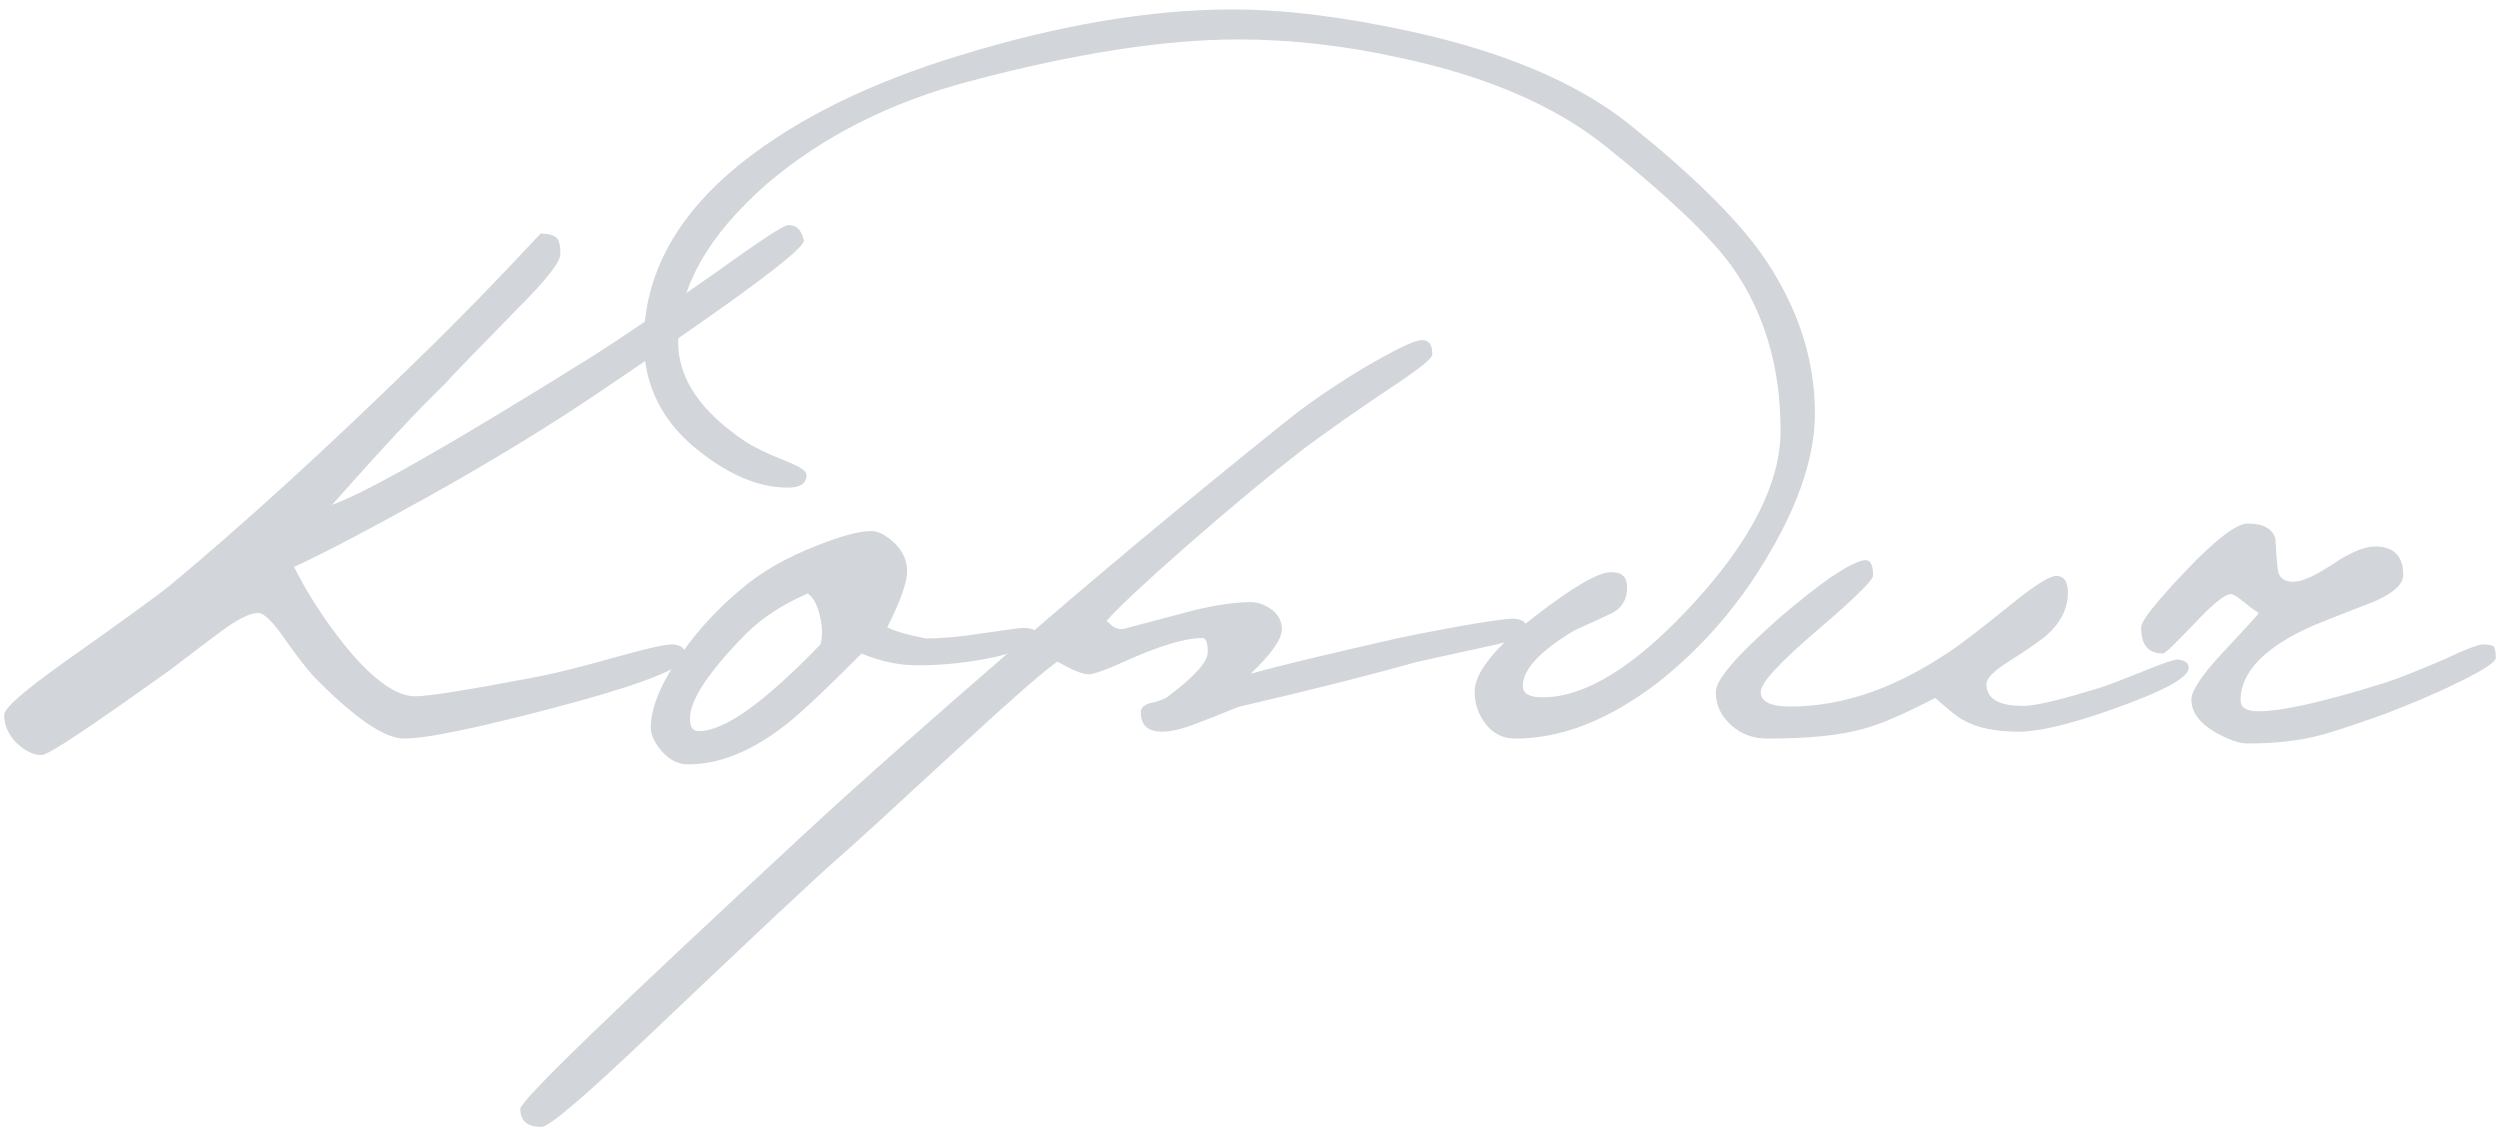 <?xml version="1.0" encoding="utf-8"?>
<!-- Generator: Adobe Illustrator 16.0.0, SVG Export Plug-In . SVG Version: 6.00 Build 0)  -->
<!DOCTYPE svg PUBLIC "-//W3C//DTD SVG 1.1//EN" "http://www.w3.org/Graphics/SVG/1.1/DTD/svg11.dtd">
<svg version="1.1" id="Layer_1" xmlns="http://www.w3.org/2000/svg" xmlns:xlink="http://www.w3.org/1999/xlink" x="0px" y="0px"
	 width="132px" height="60px" viewBox="-21 -10 132 60" enable-background="new -21 -10 132 60" xml:space="preserve">
<g id="Layer_6">
	<g id="XMLID_73_">
		<path id="XMLID_74_" fill="#D2D5D9" d="M21.442,2.704c0,0.478-3.417,3.017-10.282,7.651c-2.934,2.008-6.125,3.951-9.518,5.848
			c-2.853,1.582-5.224,2.854-7.116,3.73c0.736,1.465,1.669,2.904,2.797,4.288c1.411,1.7,2.626,2.543,3.59,2.543
			c0.76,0,2.964-0.363,6.635-1.066c0.876-0.171,2.23-0.512,4.124-1.046c1.526-0.43,2.456-0.624,2.769-0.624
			c0.508,0,0.764,0.194,0.764,0.624c0,0.592-2.317,1.495-6.918,2.71c-4.07,1.066-6.725,1.634-7.969,1.634
			c-1.015,0-2.624-1.1-4.773-3.298c-0.308-0.344-0.874-1.046-1.664-2.179c-0.565-0.792-0.99-1.156-1.244-1.156
			c-0.45,0-1.104,0.339-1.977,0.984c-0.879,0.647-1.753,1.328-2.655,2.007c-4.18,2.994-6.443,4.513-6.81,4.513
			c-0.45,0-0.874-0.223-1.328-0.644c-0.42-0.423-0.646-0.932-0.646-1.467c0-0.371,1.042-1.271,3.134-2.767
			c2.991-2.119,4.885-3.481,5.648-4.101c3.869-3.22,8.303-7.258,13.271-12.117C3.109,6.994,5.2,4.846,7.545,2.334
			c0.425,0,0.707,0.087,0.847,0.229C8.533,2.704,8.59,3.012,8.59,3.408c0,0.424-0.733,1.354-2.174,2.798
			C4.098,8.578,2.771,9.934,2.463,10.3c-1.301,1.241-3.277,3.36-5.932,6.356c1.834-0.652,6.438-3.276,13.81-7.881
			c1.243-0.788,3.392-2.23,6.443-4.38c2.313-1.662,3.583-2.51,3.839-2.51C21.077,1.883,21.328,2.166,21.442,2.704z"/>
		<path id="XMLID_76_" fill="#D2D5D9" d="M33.729,23.497c0,0.441-0.68,0.815-2.035,1.155c-1.355,0.306-2.768,0.476-4.236,0.476
			c-0.987,0-1.946-0.192-2.965-0.621c-2.09,2.087-3.501,3.422-4.266,3.956c-1.64,1.236-3.278,1.895-4.885,1.895
			c-0.538,0-0.99-0.228-1.384-0.679c-0.398-0.455-0.596-0.875-0.596-1.271c0-0.932,0.425-2.065,1.299-3.415
			c0.874-1.36,1.979-2.63,3.391-3.822c1.101-0.96,2.485-1.747,4.094-2.369c1.272-0.507,2.23-0.762,2.853-0.762
			c0.368,0,0.762,0.197,1.216,0.62c0.452,0.426,0.68,0.934,0.68,1.498c0,0.563-0.341,1.578-1.048,2.964
			c0.397,0.204,1.075,0.397,2.035,0.59c0.762,0,1.752-0.079,2.994-0.274c1.241-0.169,1.945-0.284,2.114-0.284
			C33.503,23.153,33.729,23.267,33.729,23.497z M22.318,24.027c0.114-0.397,0.114-0.851,0-1.385c-0.142-0.677-0.365-1.1-0.679-1.304
			c-1.298,0.568-2.398,1.274-3.248,2.124c-1.976,2.006-2.962,3.503-2.962,4.465c0,0.446,0.137,0.672,0.451,0.672
			C17.205,28.633,19.354,27.102,22.318,24.027z"/>
		<path id="XMLID_79_" fill="#D2D5D9" d="M59.629,23.233c0,0.316-0.648,0.591-1.976,0.875c-1.328,0.283-2.598,0.567-3.872,0.85
			c-2.204,0.626-5.337,1.42-9.407,2.371c-0.762,0.315-1.496,0.6-2.202,0.873c-0.735,0.286-1.326,0.431-1.808,0.431
			c-0.731,0-1.101-0.316-1.128-0.965c-0.029-0.251,0.113-0.42,0.454-0.534c0.533-0.112,0.9-0.259,1.07-0.429
			c1.328-1.01,2.008-1.771,2.008-2.261c0-0.509-0.086-0.756-0.285-0.756c-0.935,0-2.29,0.418-4.122,1.245
			c-0.991,0.445-1.609,0.67-1.895,0.67c-0.312,0-0.851-0.225-1.638-0.67c-0.79,0.558-2.4,1.973-4.889,4.265
			c-3.585,3.301-5.872,5.42-6.891,6.295c-1.271,1.122-4.492,4.152-9.602,9.005C9.943,47.832,7.997,49.5,7.601,49.5
			c-0.76,0-1.128-0.306-1.128-0.961c0-0.424,4.941-5.198,14.853-14.376c3.136-2.914,6.923-6.237,11.33-10.057
			c4.065-3.528,8.751-7.452,14.065-11.716c1.213-0.991,2.653-1.979,4.287-2.967c1.644-0.957,2.666-1.468,3.085-1.468
			c0.363,0,0.534,0.254,0.534,0.762c0,0.198-0.625,0.706-1.894,1.554c-2.001,1.325-3.587,2.459-4.775,3.332
			c-1.975,1.525-4.119,3.307-6.438,5.34c-2.115,1.864-3.473,3.134-4.096,3.839c0.115,0.092,0.2,0.168,0.285,0.258
			c0.198,0.14,0.396,0.193,0.595,0.17c0.76-0.204,1.944-0.509,3.641-0.963c1.24-0.31,2.291-0.454,3.079-0.454
			c0.424,0,0.788,0.145,1.16,0.42c0.333,0.282,0.501,0.623,0.501,0.996c0,0.533-0.556,1.326-1.661,2.372
			c1.58-0.456,4.237-1.077,7.934-1.919c3.367-0.68,5.368-0.997,5.965-0.997C59.404,22.701,59.629,22.871,59.629,23.233z"/>
		<path id="XMLID_81_" fill="#D2D5D9" d="M74.828,11.826c0,2.175-0.793,4.633-2.379,7.342c-1.58,2.739-3.556,4.997-5.867,6.835
			c-2.607,2.005-5.116,2.993-7.578,2.993c-0.646,0-1.155-0.251-1.552-0.761c-0.397-0.508-0.591-1.078-0.591-1.722
			c0-0.986,1.046-2.314,3.165-3.959c2.007-1.55,3.358-2.344,4.039-2.344c0.567,0,0.849,0.257,0.849,0.793
			c0,0.676-0.316,1.167-0.938,1.435c-0.61,0.286-1.235,0.567-1.858,0.853c-1.805,1.08-2.713,2.063-2.713,2.916
			c0,0.417,0.34,0.611,1.042,0.611c2.294,0,4.948-1.67,7.997-4.992c3.05-3.332,4.57-6.357,4.57-9.096
			c0-3.39-0.874-6.301-2.619-8.729c-1.136-1.556-3.366-3.673-6.644-6.301c-2.653-2.114-6.24-3.669-10.755-4.632
			c-3.028-0.675-5.909-0.986-8.62-0.986c-3.896,0-8.614,0.732-14.149,2.2c-4.208,1.106-7.766,2.909-10.701,5.396
			c-3.137,2.741-4.719,5.509-4.719,8.388c0,1.919,1.186,3.673,3.558,5.254c0.481,0.312,1.189,0.652,2.177,1.042
			c0.704,0.284,1.044,0.509,1.044,0.711c0,0.451-0.342,0.673-0.988,0.673c-1.469,0-3.021-0.617-4.633-1.889
			c-1.977-1.523-2.967-3.475-2.967-5.82c0-3.559,1.753-6.747,5.257-9.517c2.91-2.288,6.693-4.153,11.41-5.591
			C34.916-8.683,39.72-9.5,44.067-9.5c2.794,0,5.899,0.396,9.408,1.158c4.939,1.074,8.785,2.71,11.496,4.859
			c3.213,2.571,5.562,4.854,6.998,6.836C73.862,6.035,74.828,8.859,74.828,11.826z"/>
		<path id="XMLID_83_" fill="#D2D5D9" d="M94.564,25.265c0,0.511-1.353,1.246-4.093,2.209c-2.205,0.784-3.839,1.159-4.911,1.159
			c-1.217,0-2.203-0.204-2.916-0.625c-0.254-0.111-0.727-0.509-1.466-1.157c-1.747,0.907-3.025,1.441-3.812,1.635
			c-1.191,0.341-2.881,0.511-5.058,0.511c-0.736,0-1.36-0.225-1.895-0.704c-0.536-0.479-0.819-1.044-0.819-1.758
			c0-0.647,1.103-1.918,3.335-3.892c2.179-1.864,3.642-2.879,4.437-3.049c0.361-0.087,0.533,0.168,0.533,0.787
			c0,0.254-0.981,1.219-2.961,2.909c-1.985,1.7-2.972,2.766-2.972,3.244c0,0.511,0.511,0.771,1.555,0.771
			c2.769,0,5.533-0.966,8.357-2.861c0.567-0.359,1.702-1.234,3.417-2.618c1.187-0.965,1.951-1.417,2.266-1.417
			c0.42,0,0.625,0.284,0.625,0.873c0,0.853-0.375,1.589-1.134,2.268c-0.284,0.251-0.965,0.727-2.032,1.405
			c-0.768,0.479-1.133,0.877-1.133,1.161c0,0.79,0.648,1.156,1.949,1.156c0.621,0,1.921-0.307,3.947-0.93
			c0.459-0.136,1.274-0.453,2.459-0.929c0.966-0.397,1.536-0.591,1.75-0.591C94.393,24.88,94.564,25.014,94.564,25.265z"/>
		<path id="XMLID_85_" fill="#D2D5D9" d="M110.78,24.729c0,0.226-0.654,0.652-1.984,1.304c-1.324,0.648-2.62,1.18-3.893,1.67
			c-1.724,0.613-2.878,0.986-3.421,1.123c-1.067,0.285-2.342,0.429-3.813,0.429c-0.454,0-1.012-0.202-1.724-0.599
			c-0.842-0.512-1.239-1.067-1.239-1.727c0-0.443,0.534-1.268,1.636-2.45c1.217-1.303,1.87-2.006,1.919-2.119
			c-0.104-0.057-0.389-0.248-0.845-0.624c-0.338-0.284-0.564-0.398-0.7-0.363c-0.343,0.081-0.997,0.624-1.927,1.633
			c-0.957,0.986-1.466,1.498-1.579,1.498c-0.793,0-1.157-0.454-1.157-1.382c0-0.342,0.786-1.329,2.371-2.996
			c1.577-1.661,2.678-2.483,3.245-2.483c0.818,0,1.304,0.255,1.472,0.793c0.026,0.506,0.057,1.016,0.112,1.523
			c0.027,0.506,0.311,0.759,0.819,0.759c0.478,0,1.156-0.309,2.09-0.927c0.928-0.624,1.668-0.936,2.256-0.936
			c0.965,0,1.474,0.509,1.474,1.497c0,0.481-0.475,0.93-1.474,1.384c-1.102,0.432-2.201,0.852-3.301,1.303
			c-2.543,1.125-3.814,2.452-3.814,3.927c0,0.395,0.308,0.589,0.957,0.589c1.244,0,3.479-0.51,6.644-1.498
			c0.702-0.222,1.747-0.645,3.131-1.233c1.134-0.544,1.837-0.795,2.032-0.795c0.315,0,0.513,0.026,0.599,0.112
			C110.721,24.196,110.78,24.389,110.78,24.729z"/>
	</g>
</g>
<g id="Palette" display="none">
	<path id="XMLID_2_" display="inline" fill="#4A5159" d="M19.2,12.8c-0.496-0.832-1.488-1.232-2.352-1.088
		c-1.008-0.16-2.032,0.352-2.256,1.536c-0.144,0.752-0.128,1.824,0.432,2.416c0.32,0.336,0.752,0.544,1.216,0.672
		c0.368,0.144,0.784,0.208,1.184,0.176c0.08,0,0.176,0,0.256,0c0.88,0,1.632-0.352,1.84-1.264
		C19.712,14.448,19.616,13.504,19.2,12.8z"/>
	<path id="XMLID_4_" display="inline" fill="#F2D478" d="M28.016,12.8c-0.496-0.832-1.488-1.232-2.352-1.088
		c-0.992-0.144-2.016,0.352-2.256,1.552c-0.144,0.752-0.128,1.824,0.432,2.416c0.32,0.336,0.752,0.544,1.216,0.672
		c0.368,0.144,0.784,0.208,1.184,0.176c0.08,0,0.176,0,0.256,0c0.88,0,1.632-0.352,1.84-1.264
		C28.528,14.448,28.448,13.504,28.016,12.8z"/>
	<path id="XMLID_5_" display="inline" fill="#DDD6D3" d="M35.632,12.8c-0.496-0.832-1.488-1.232-2.352-1.088
		c-0.992-0.144-2.016,0.352-2.256,1.552c-0.144,0.752-0.128,1.824,0.432,2.416c0.32,0.336,0.752,0.544,1.216,0.672
		c0.368,0.144,0.784,0.208,1.184,0.176c0.08,0,0.176,0,0.256,0c0.88,0,1.632-0.352,1.84-1.264
		C36.144,14.448,36.064,13.504,35.632,12.8z"/>
	<path id="XMLID_3_" display="inline" fill="#C4D0CD" d="M43.744,12.8c-0.496-0.832-1.488-1.232-2.352-1.088
		c-0.993-0.144-2.017,0.352-2.257,1.552c-0.144,0.752-0.128,1.824,0.432,2.416c0.32,0.336,0.752,0.544,1.216,0.672
		c0.368,0.144,0.784,0.208,1.184,0.176c0.08,0,0.177,0,0.257,0c0.879,0,1.631-0.352,1.84-1.264
		C44.256,14.448,44.176,13.504,43.744,12.8z"/>
</g>
</svg>
